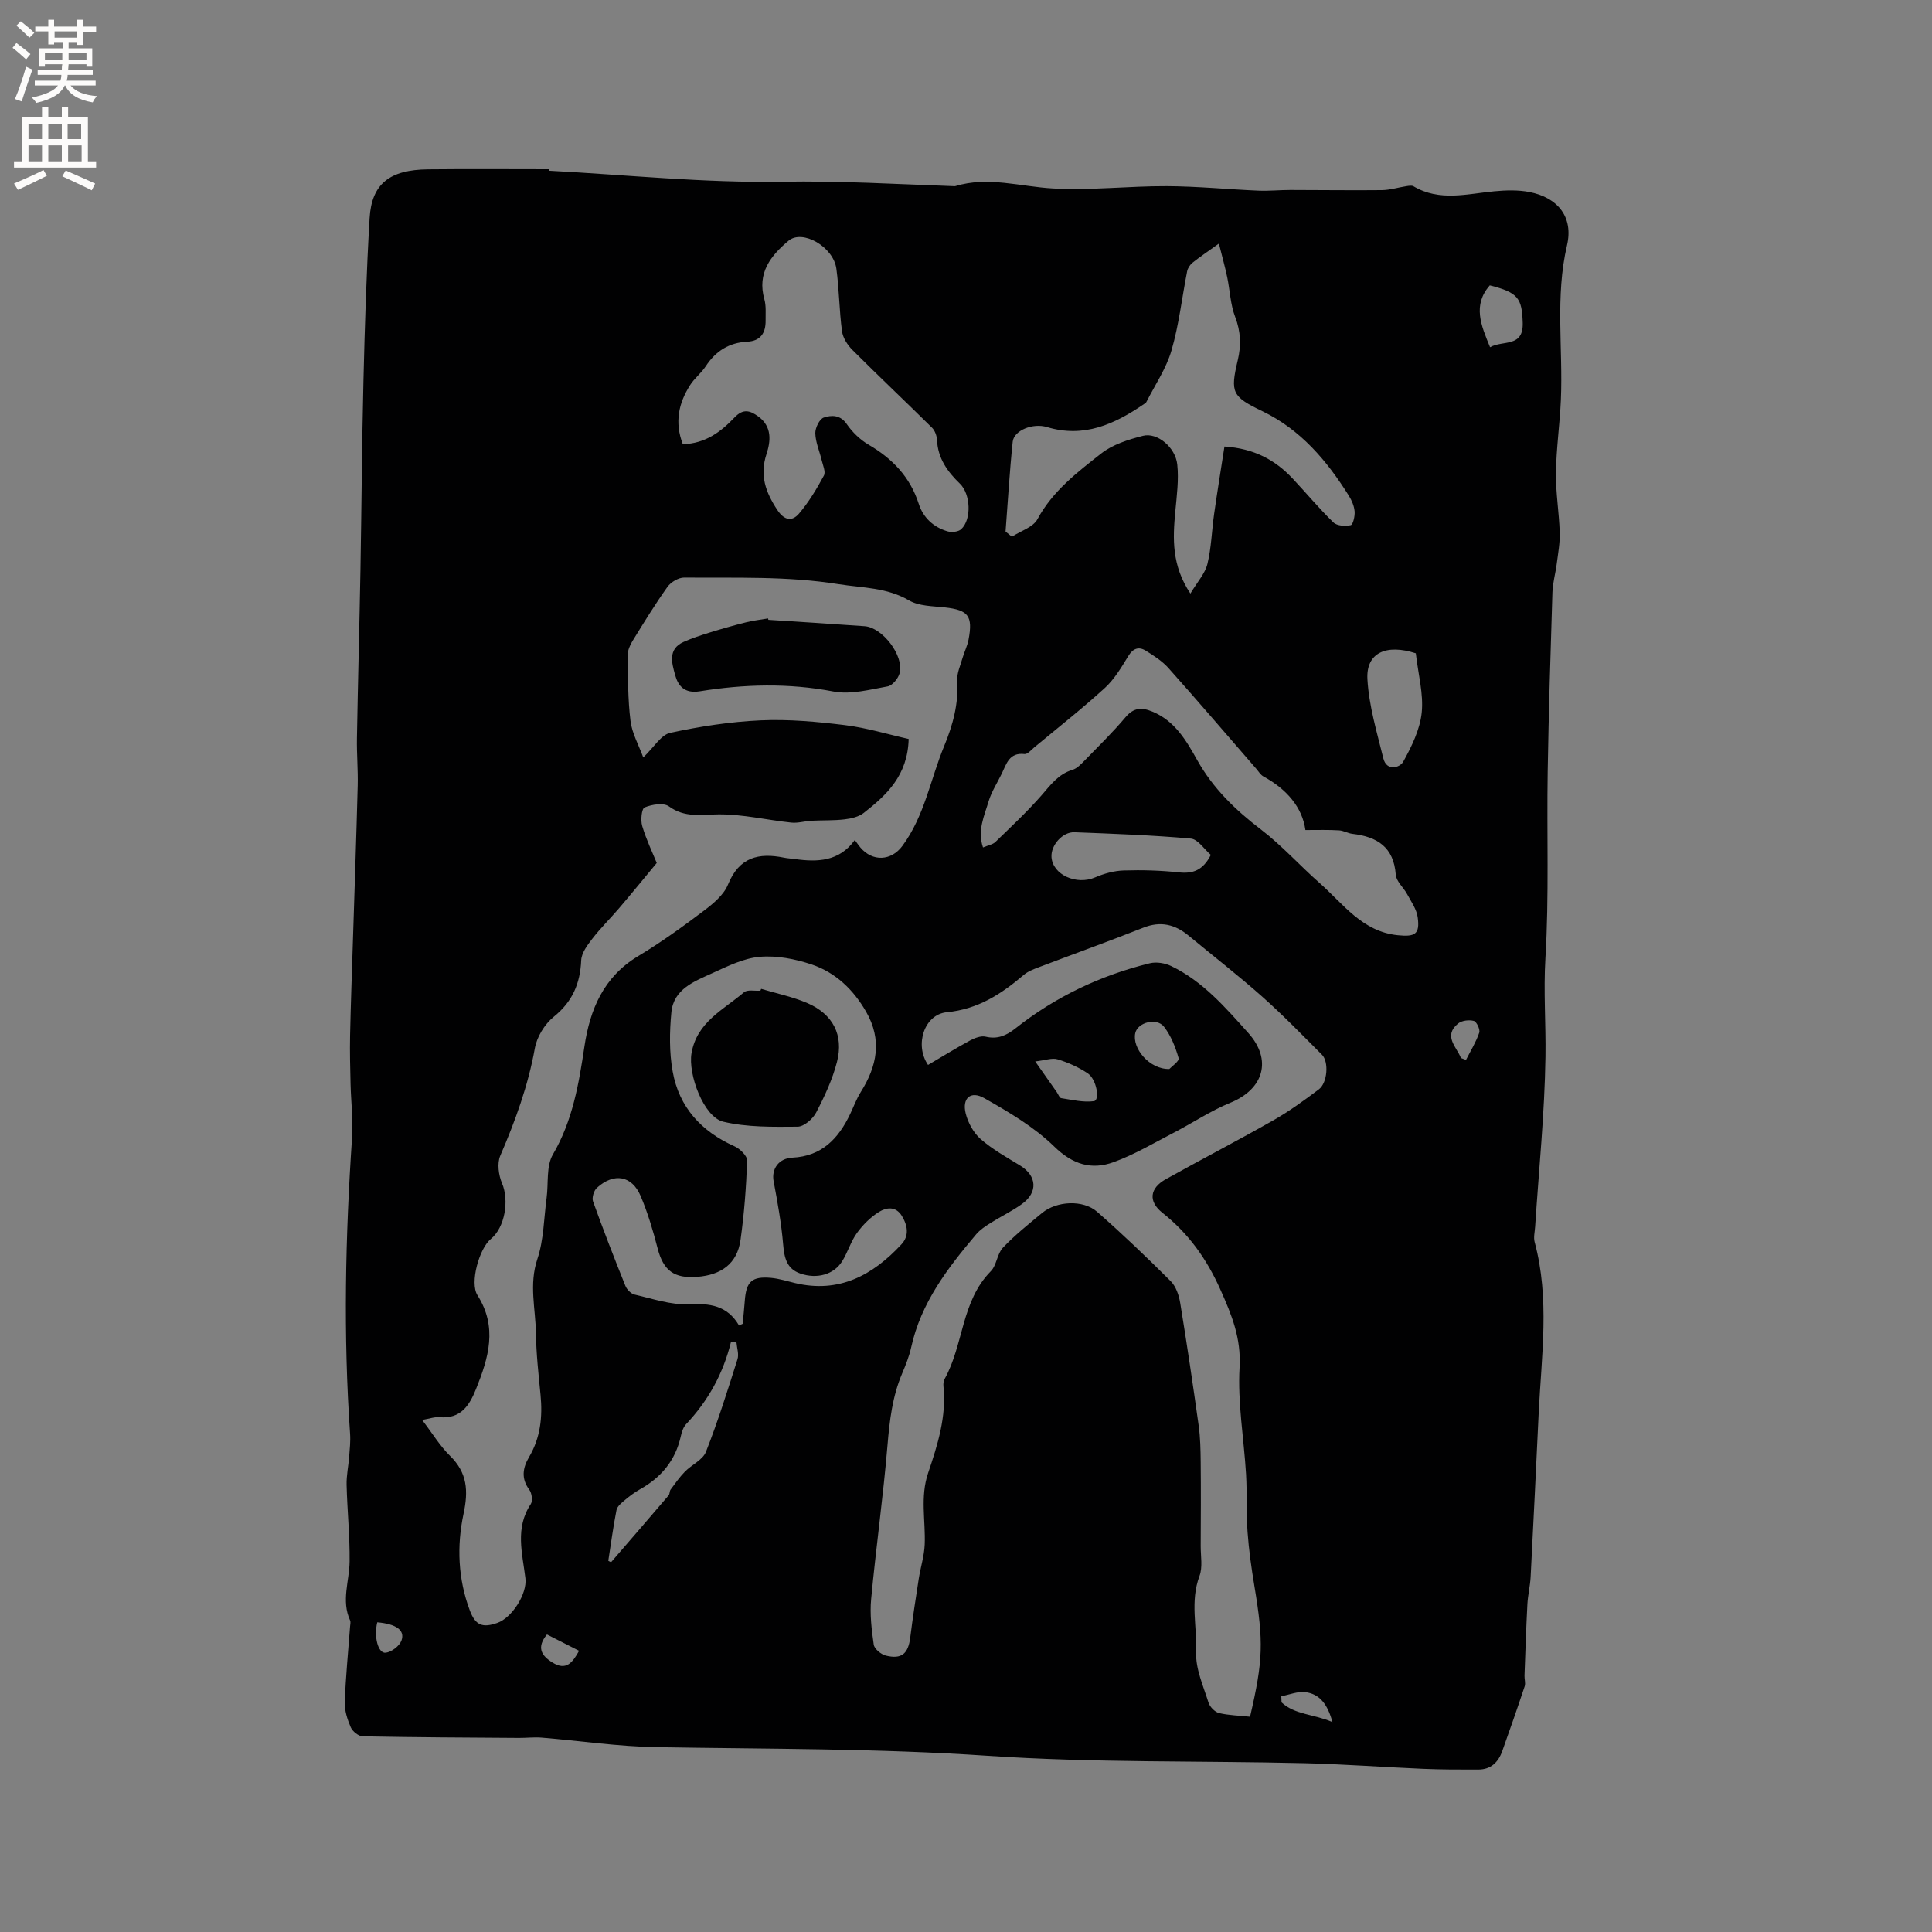 <svg enable-background="new 0 0 400 400" viewBox="0 0 400 400" xmlns="http://www.w3.org/2000/svg"><rect x="0" y="0" width="400" height="400" fill="#808080" stroke="none"/><g fill="#010102"><path d="m113.72 35.35c16.07.85 32.15 2.55 48.2 2.27 11.89-.21 23.68.5 35.51.92.11 0 .22.03.32 0 6.85-2.1 13.54.12 20.33.48 7.8.42 15.66-.51 23.5-.48 6.32.03 12.64.66 18.96.93 2.19.09 4.4-.14 6.59-.14 6.33 0 12.66.1 18.98.03 1.69-.02 3.38-.56 5.08-.82.48-.07 1.09-.19 1.45.02 5.42 3.22 11.1 1.57 16.75 1.04 2.39-.23 4.9-.3 7.24.15 5.93 1.15 9.16 5.22 7.8 11.03-2.49 10.65-.81 21.34-1.27 31.99-.22 5.04-.95 10.06-1.02 15.1-.06 4.11.65 8.23.78 12.36.07 2.16-.34 4.35-.62 6.52-.25 1.97-.83 3.92-.89 5.9-.39 12.38-.78 24.75-.98 37.14-.21 12.86.3 25.76-.47 38.59-.41 6.85.11 13.6.01 20.38-.17 11.75-1.38 23.49-2.14 35.23-.07 1.06-.36 2.19-.1 3.16 3.16 11.73 1.41 23.57.84 35.38-.54 11.32-1.08 22.64-1.67 33.95-.1 1.89-.57 3.76-.67 5.65-.26 4.93-.42 9.86-.6 14.79-.03.73.25 1.54.04 2.2-1.49 4.5-3.06 8.97-4.65 13.44-.82 2.3-2.37 3.8-4.93 3.81-3.81.01-7.62.01-11.42-.15-8.22-.35-16.43-.97-24.65-1.17-21.82-.52-43.71-.06-65.47-1.53-22.89-1.55-45.75-1.4-68.64-1.79-7.93-.13-15.83-1.32-23.76-1.97-1.56-.13-3.15.07-4.72.06-10.78-.07-21.56-.12-32.34-.33-.86-.02-2.1-1.02-2.47-1.87-.7-1.62-1.3-3.47-1.24-5.2.19-5.24.71-10.46 1.1-15.69.03-.42.16-.9 0-1.25-1.86-4.06-.15-8.12-.1-12.18.06-5.28-.49-10.57-.62-15.86-.05-1.94.38-3.9.53-5.85.12-1.58.3-3.17.19-4.74-1.42-20.45-.98-40.89.41-61.32.25-3.66-.22-7.37-.31-11.06-.08-3.36-.17-6.72-.1-10.07.14-6.56.38-13.12.59-19.69.34-10.69.71-21.38.99-32.07.08-3.27-.22-6.55-.16-9.83.2-11.65.52-23.29.73-34.93.23-13.03.3-26.07.62-39.1.27-11.21.61-22.41 1.27-33.6.42-7.12 4.14-10.04 12.1-10.12 8.37-.09 16.74-.02 25.11-.02-.02.11-.01.21-.01.31zm-26.32 258.64c2.13 2.78 3.68 5.38 5.77 7.42 3.59 3.52 3.82 7.24 2.8 12.01-1.42 6.65-1.15 13.51 1.31 20.03 1.16 3.07 2.61 3.63 5.68 2.56 3.02-1.05 6.21-6.02 5.82-9.24-.63-5.19-2.19-10.41 1.11-15.37.44-.66.22-2.27-.31-2.98-1.74-2.33-1.34-4.56-.04-6.76 2.38-4.03 2.81-8.34 2.37-12.88-.41-4.22-.89-8.45-.95-12.68-.07-5.12-1.47-10.16.29-15.41 1.34-4 1.35-8.45 1.92-12.71.4-3.02-.11-6.55 1.3-8.96 4.09-7 5.37-14.6 6.53-22.37 1.15-7.67 3.96-14.39 11.1-18.68 4.72-2.83 9.2-6.07 13.6-9.39 1.96-1.48 4.15-3.29 5.03-5.45 2.3-5.67 6.35-6.63 11.63-5.55.72.15 1.47.17 2.21.28 4.68.65 9.16.54 12.41-3.94.53.71.8 1.13 1.13 1.52 2.55 3.04 6.42 2.81 8.72-.3 4.59-6.2 5.8-13.79 8.66-20.7 1.8-4.35 3-8.77 2.7-13.57-.09-1.5.64-3.06 1.07-4.57.38-1.31 1.02-2.56 1.27-3.88.93-4.91-.06-6.12-4.9-6.66-2.51-.28-5.36-.25-7.42-1.45-4.63-2.7-9.55-2.57-14.56-3.36-10.7-1.71-21.33-1.27-32-1.37-1.17-.01-2.76.94-3.46 1.93-2.58 3.62-4.91 7.42-7.24 11.21-.53.86-1 1.94-.99 2.92.06 4.55.02 9.13.58 13.63.31 2.54 1.69 4.96 2.64 7.55 2.24-2.13 3.68-4.68 5.58-5.09 6.15-1.33 12.46-2.31 18.74-2.59 5.79-.26 11.66.28 17.43.99 4.53.56 8.95 1.92 13.2 2.87-.2 7.56-4.56 11.6-9.29 15.3-1.04.82-2.6 1.18-3.96 1.34-2.27.27-4.58.17-6.88.29-1.4.08-2.83.53-4.19.38-5.02-.53-10.03-1.74-15.04-1.7-3.63.03-6.97.75-10.28-1.66-1.11-.8-3.53-.4-5.03.22-.62.25-.86 2.65-.5 3.84.85 2.85 2.16 5.57 3.01 7.66-2.62 3.16-5.16 6.28-7.77 9.34-1.83 2.15-3.86 4.13-5.58 6.36-1.02 1.31-2.22 2.93-2.29 4.45-.21 4.82-1.81 8.57-5.69 11.7-1.88 1.52-3.49 4.16-3.91 6.53-1.4 7.77-4.06 15.04-7.16 22.24-.68 1.58-.34 4.01.37 5.7 1.5 3.53.62 9.13-2.33 11.54-2.37 1.93-4.4 9.05-2.76 11.63 4.22 6.64 2.29 12.98-.29 19.41-1.38 3.44-3.16 6.22-7.54 5.85-1.03-.1-2.07.3-3.62.57zm171.41 61.44c2.74-11.75 2.81-15.56.91-26.99-.62-3.74-1.16-7.5-1.43-11.28-.28-3.97-.08-7.98-.31-11.96-.44-7.37-1.76-14.78-1.34-22.09.34-6.07-1.6-10.8-3.96-16.09-2.86-6.41-6.61-11.64-12.02-15.93-2.96-2.35-2.65-5.08.71-6.95 7.39-4.12 14.91-8.01 22.26-12.19 3.29-1.87 6.39-4.13 9.42-6.41 1.79-1.34 2.11-5.71.65-7.17-4.08-4.08-8.1-8.24-12.41-12.06-4.91-4.36-10.11-8.38-15.17-12.57-2.83-2.35-5.81-3.1-9.41-1.67-7.18 2.84-14.46 5.46-21.68 8.2-1.08.41-2.23.85-3.08 1.58-4.64 3.96-9.47 7.1-15.92 7.72-4.68.45-6.73 6.76-3.89 10.91 2.89-1.69 5.76-3.47 8.72-5.07.95-.51 2.24-1 3.2-.78 2.44.58 4.28-.22 6.12-1.67 8.29-6.57 17.64-11.02 27.89-13.53 1.36-.33 3.12-.04 4.41.58 6.56 3.15 11.22 8.57 15.97 13.86 4.96 5.52 3.24 11.6-3.71 14.44-4.07 1.66-7.78 4.16-11.7 6.19-4.12 2.13-8.15 4.54-12.48 6.11-4.56 1.66-8.45.51-12.29-3.23-4.16-4.05-9.38-7.13-14.49-10.02-2.84-1.61-4.63.02-3.84 3.18.48 1.92 1.62 4 3.09 5.29 2.45 2.14 5.36 3.76 8.16 5.47 3.48 2.12 3.77 5.54.39 7.98-2.05 1.48-4.37 2.58-6.52 3.94-1.06.67-2.16 1.39-2.95 2.33-5.9 6.98-11.44 14.17-13.46 23.41-.41 1.85-1.13 3.65-1.87 5.4-2.02 4.75-2.6 9.72-3.03 14.84-.89 10.65-2.39 21.25-3.39 31.89-.29 3.1.09 6.31.54 9.41.13.88 1.49 2.02 2.49 2.27 3.29.82 4.65-.38 5.07-3.76.51-4.06 1.13-8.11 1.76-12.16.37-2.36 1.13-4.69 1.23-7.06.2-4.93-.97-9.84.7-14.8 1.96-5.79 3.84-11.69 3.18-18-.05-.5.03-1.1.27-1.54 3.93-7.08 3.4-16.05 9.53-22.25 1.23-1.24 1.3-3.61 2.52-4.89 2.47-2.6 5.31-4.87 8.09-7.17 3-2.49 8.48-2.81 11.4-.26 5.25 4.6 10.3 9.44 15.24 14.37 1.09 1.09 1.71 2.92 1.97 4.51 1.38 8.44 2.64 16.91 3.82 25.38.35 2.48.39 5.02.42 7.54.06 5.8.03 11.59 0 17.39-.01 2.09.44 4.38-.25 6.23-1.97 5.23-.48 10.55-.69 15.78-.14 3.44 1.49 7 2.56 10.43.28.89 1.31 1.94 2.18 2.16 2.02.48 4.16.51 6.42.76zm-117.44-263.46c4.72-.14 7.92-2.61 10.71-5.54 1.78-1.87 3.18-1.46 4.91-.21 2.89 2.11 2.58 5.12 1.7 7.8-1.44 4.4-.17 7.89 2.21 11.51 1.46 2.23 3.07 2.51 4.53.8 2.02-2.37 3.66-5.11 5.15-7.87.41-.76-.21-2.12-.46-3.18-.44-1.86-1.27-3.7-1.32-5.57-.03-1.12.87-2.97 1.76-3.26 1.54-.51 3.39-.62 4.74 1.34 1.16 1.68 2.78 3.26 4.55 4.29 4.94 2.89 8.58 6.68 10.37 12.24.92 2.86 3.06 4.84 5.97 5.69.85.25 2.22.1 2.81-.44 2.2-2.03 1.96-7.29-.26-9.43-2.58-2.49-4.57-5.25-4.74-9.03-.04-.88-.43-1.95-1.03-2.55-5.46-5.4-11.05-10.67-16.48-16.1-1.02-1.02-1.98-2.5-2.16-3.88-.58-4.29-.58-8.67-1.17-12.96-.62-4.53-7.01-8.2-9.9-5.78-3.7 3.1-6.54 6.69-5.01 12.11.39 1.39.24 2.94.26 4.42.03 2.57-1.04 4.24-3.81 4.38-3.77.19-6.54 1.95-8.59 5.09-.92 1.41-2.35 2.49-3.24 3.91-2.38 3.73-3.24 7.72-1.5 12.22zm11.64 182.46c.25-.12.5-.23.75-.35.15-1.59.33-3.18.44-4.77.29-3.98 1.46-5.09 5.44-4.74 1.67.15 3.31.68 4.95 1.07 9.11 2.18 16.1-1.6 22.05-8.02 1.63-1.76 1.3-3.88.08-5.88-1.28-2.09-3.24-1.74-4.71-.84-1.77 1.09-3.36 2.69-4.59 4.38-1.28 1.77-1.9 4-3.07 5.87-1.71 2.73-5.18 3.71-8.63 2.53-2.87-.98-3.34-3.29-3.58-6.06-.37-4.38-1.16-8.73-1.97-13.05-.47-2.51 1.01-4.75 3.89-4.89 6.09-.3 9.53-3.94 11.95-9.02.73-1.52 1.31-3.14 2.2-4.56 3.38-5.38 4.47-10.8 1.1-16.65-2.65-4.6-6.33-8.11-11.27-9.77-3.4-1.14-7.21-1.88-10.73-1.58-3.36.29-6.68 1.95-9.85 3.39-3.71 1.69-8 3.28-8.46 8.1-.39 4.05-.45 8.27.27 12.26 1.32 7.39 5.93 12.41 12.8 15.48 1.14.51 2.66 1.99 2.62 2.98-.2 5.47-.61 10.96-1.37 16.38-.69 4.98-4.02 7.28-8.97 7.67-4.75.37-7.01-1.26-8.2-5.91-.95-3.67-2.03-7.34-3.51-10.82-1.8-4.26-5.54-4.89-9.06-1.7-.63.57-1.08 2.05-.8 2.81 2.11 5.87 4.37 11.69 6.7 17.48.3.76 1.16 1.64 1.91 1.81 3.7.85 7.48 2.16 11.18 2 4.38-.21 7.98.21 10.44 4.4zm55.18-164.38c.44.36.87.71 1.31 1.07 1.81-1.19 4.4-1.96 5.3-3.64 3.15-5.83 8.23-9.69 13.18-13.58 2.39-1.88 5.64-2.9 8.67-3.67 2.93-.75 6.71 2.36 7.09 5.94.34 3.2-.11 6.51-.41 9.76-.52 5.59-.78 11.09 3.13 16.96 1.46-2.45 3.04-4.15 3.52-6.12.82-3.37.9-6.91 1.39-10.36.66-4.65 1.42-9.28 2.14-13.96 6.17.41 10.51 2.79 14.12 6.63 2.83 3.01 5.48 6.21 8.44 9.08.74.72 2.46.82 3.58.57.48-.11.89-1.87.81-2.84-.09-1.11-.59-2.28-1.19-3.25-4.56-7.27-9.98-13.69-17.92-17.51-6.25-3.01-6.68-3.83-5.09-10.53.73-3.07.64-5.93-.53-8.98-.99-2.58-1.08-5.49-1.65-8.24-.45-2.13-1.04-4.23-1.72-6.95-2.41 1.73-3.99 2.78-5.47 3.97-.51.41-.97 1.11-1.1 1.74-1.08 5.47-1.69 11.07-3.24 16.4-1.09 3.76-3.42 7.16-5.22 10.72-.09.17-.31.29-.48.4-6.08 4.17-12.44 7.07-20.08 4.76-2.93-.89-6.84.68-7.1 3.03-.65 6.19-1 12.4-1.48 18.6zm62.08 61.8c-.64-4.71-3.89-8.48-8.67-11.08-.62-.33-1.03-1.06-1.51-1.61-6.04-6.95-12.02-13.95-18.15-20.82-1.3-1.46-3.04-2.58-4.72-3.62-1.45-.9-2.64-.5-3.63 1.13-1.42 2.33-2.87 4.78-4.85 6.59-4.69 4.28-9.7 8.22-14.59 12.28-.64.54-1.42 1.47-2.03 1.4-3.17-.37-3.74 2.03-4.72 4.06-.92 1.9-2.12 3.73-2.72 5.73-.89 3-2.36 6.03-1.16 9.55 1.07-.46 2.01-.6 2.56-1.13 3.24-3.14 6.54-6.23 9.51-9.61 1.89-2.16 3.49-4.44 6.45-5.33.93-.28 1.75-1.14 2.48-1.89 2.88-2.96 5.85-5.86 8.51-9.01 1.7-2.02 3.37-2.07 5.56-1.16 4.67 1.93 7.03 6.02 9.29 10.06 3.29 5.87 7.9 10.31 13.2 14.36 4.33 3.31 8.02 7.45 12.12 11.06 4.9 4.32 8.83 10.08 16.21 10.82 3.55.36 4.59-.2 4.11-3.71-.23-1.67-1.35-3.25-2.19-4.8-.74-1.38-2.25-2.63-2.35-4.02-.42-5.74-3.87-7.87-8.98-8.46-.93-.11-1.83-.67-2.75-.72-2.17-.14-4.32-.07-6.98-.07zm-19.58 5.15c-1.37-1.17-2.67-3.25-4.14-3.38-8-.71-16.05-1-24.09-1.31-2.49-.1-4.93 2.73-4.76 5.15.26 3.68 5.19 5.85 9.02 4.2 1.86-.8 3.95-1.38 5.95-1.44 3.8-.12 7.64-.01 11.42.4 2.89.3 4.96-.41 6.6-3.62zm42.44-41.74c-6.09-1.98-10.33-.14-10.02 5.37.31 5.5 1.96 10.95 3.29 16.36.68 2.79 3.44 1.95 4.12.72 1.75-3.15 3.46-6.66 3.83-10.16.4-3.87-.72-7.9-1.22-12.29zm-167.19 187.89.57.3c3.98-4.61 7.97-9.22 11.92-13.85.25-.29.17-.86.4-1.18.94-1.27 1.85-2.58 2.95-3.71 1.41-1.45 3.72-2.44 4.38-4.13 2.47-6.27 4.49-12.73 6.53-19.17.33-1.03-.12-2.3-.21-3.46-.38-.05-.75-.1-1.13-.15-1.6 6.55-4.72 12.21-9.3 17.06-.61.65-.92 1.69-1.12 2.6-1.12 4.95-4.06 8.44-8.42 10.88-1.1.62-2.14 1.39-3.1 2.2-.7.59-1.61 1.31-1.77 2.1-.69 3.47-1.15 7-1.7 10.51zm182.56-251.26c2.68-1.52 6.93.14 6.76-5.09-.17-5.05-.9-6.22-6.82-7.72-3.58 4.11-1.83 8.22.06 12.81zm-94.17 147.87c1.95 2.78 3.21 4.57 4.47 6.36.3.43.55 1.19.91 1.24 2.25.34 4.59.92 6.78.62 1.26-.17.58-4.51-1.3-5.77-1.89-1.26-4.05-2.23-6.23-2.89-1.14-.35-2.56.21-4.63.44zm27.77 1.56c.43-.47 2.1-1.62 1.92-2.24-.65-2.28-1.58-4.65-3.02-6.5-1.53-1.96-5.45-.91-5.95 1.29-.73 3.15 2.95 7.57 7.05 7.45zm33.77 135.22c-.99-3.61-2.59-5.83-5.63-6.2-1.59-.19-3.3.54-4.96.85.02.42.03.84.05 1.27 2.77 2.58 6.63 2.39 10.54 4.08zm26.6-137.49 1.05.39c.95-1.87 2.07-3.68 2.74-5.64.22-.65-.54-2.27-1.12-2.43-.99-.27-2.49-.09-3.26.54-3.13 2.58-.32 4.81.59 7.14zm-182.58 122.73c-2.44-1.24-4.55-2.31-6.65-3.38-2.18 2.66-1.2 4.36 1.13 5.8 2.82 1.76 4.14.08 5.52-2.42zm-41.78-5.9c-.76 3.02.19 6.51 1.76 6.3 1.21-.16 2.84-1.4 3.25-2.53.77-2.12-1.08-3.42-5.01-3.77z"/><path d="m159.08 128.33c6.64.43 13.29.84 19.93 1.32 3.69.26 8.17 6.08 7.26 9.69-.28 1.1-1.5 2.6-2.49 2.77-3.7.66-7.65 1.74-11.21 1.06-9.3-1.78-18.5-1.53-27.71-.04-3.13.5-4.47-1.11-5.09-3.4-.66-2.42-1.56-5.34 1.77-6.83 1.72-.77 3.53-1.36 5.33-1.92 2.5-.77 5.03-1.5 7.57-2.13 1.5-.38 3.05-.55 4.58-.81.03.09.04.19.06.29z"/><path d="m157.59 204.73c3.21.97 6.55 1.64 9.61 2.97 5.27 2.29 7.51 6.62 6.09 12.15-.93 3.63-2.57 7.14-4.31 10.48-.7 1.34-2.52 2.93-3.85 2.94-5.13.04-10.42.14-15.37-1.03-4.08-.96-7.34-9.83-6.59-14.18 1.11-6.47 6.61-8.99 10.86-12.62.71-.61 2.24-.24 3.4-.33.05-.12.11-.25.16-.38z"/></g><path d="m2.6 9.9.8-1c.9.7 1.9 1.4 2.9 2.3l-.9 1.1c-1.1-1-2-1.8-2.8-2.4zm.5 10.6c.9-2.1 1.6-4.3 2.3-6.7.4.2.8.4 1.3.6-.7 2.1-1.5 4.3-2.2 6.6zm.3-15.2.9-.9c1 .8 2 1.6 2.8 2.4l-1 1c-.9-.9-1.8-1.7-2.7-2.5zm12.6-1.2h1.2v1.4h2.7v1.1h-2.7v2.7h-1.2v-.6h-1.8v1.3h4.9v3.8h-1.2v-.5h-3.7c0 .4-.1.9-.1 1.2h5.1v1h-5.2c0 .5-.1.9-.2 1.2h6v1h-5.2c1.1 1.3 2.9 2 5.5 2.2-.4.4-.7.8-.9 1.3-2.9-.5-4.8-1.6-5.7-3.5h-.1c-.8 1.7-2.7 2.9-5.9 3.6-.2-.4-.6-.8-.9-1.1 2.8-.6 4.6-1.4 5.4-2.5h-4.8v-1h5.3c.1-.3.2-.7.2-1.2h-4.9v-1h5c0-.4 0-.8.1-1.2h-3.6v.5h-1.2v-3.8h4.9v-1.3h-1.8v.5h-1.2v-2.7h-2.7v-1h2.7v-1.4h1.2v1.4h4.8zm-6.7 8.3h3.6c0-.4 0-.9 0-1.4h-3.6zm1.9-4.6h4.8v-1.3h-4.7v1.3zm6.7 3.2h-3.7v1.4h3.7z" fill="#fcfbfa"/><path d="m8.7 22.1h1.3v2.2h2.8v-2.2h1.3v2.2h4.1v9.1h1.7v1.3h-17v-1.3h1.7v-9.1h4.1zm.3 13.1.7 1.2c-1.8.9-3.8 1.9-6 2.9-.2-.4-.5-.8-.8-1.3 2.3-1 4.4-1.9 6.1-2.8zm-3.1-6.4h2.8v-3.2h-2.8zm0 4.6h2.8v-3.3h-2.8zm4.1-4.6h2.8v-3.2h-2.8zm0 4.6h2.8v-3.3h-2.8zm3.6 1.9c2.1.9 4.1 1.8 6.1 2.7l-.7 1.4c-2.2-1.1-4.2-2-6.1-2.9zm3.2-9.7h-2.8v3.2h2.8zm-2.7 7.8h2.8v-3.3h-2.8z" fill="#fcfbfa"/></svg>
